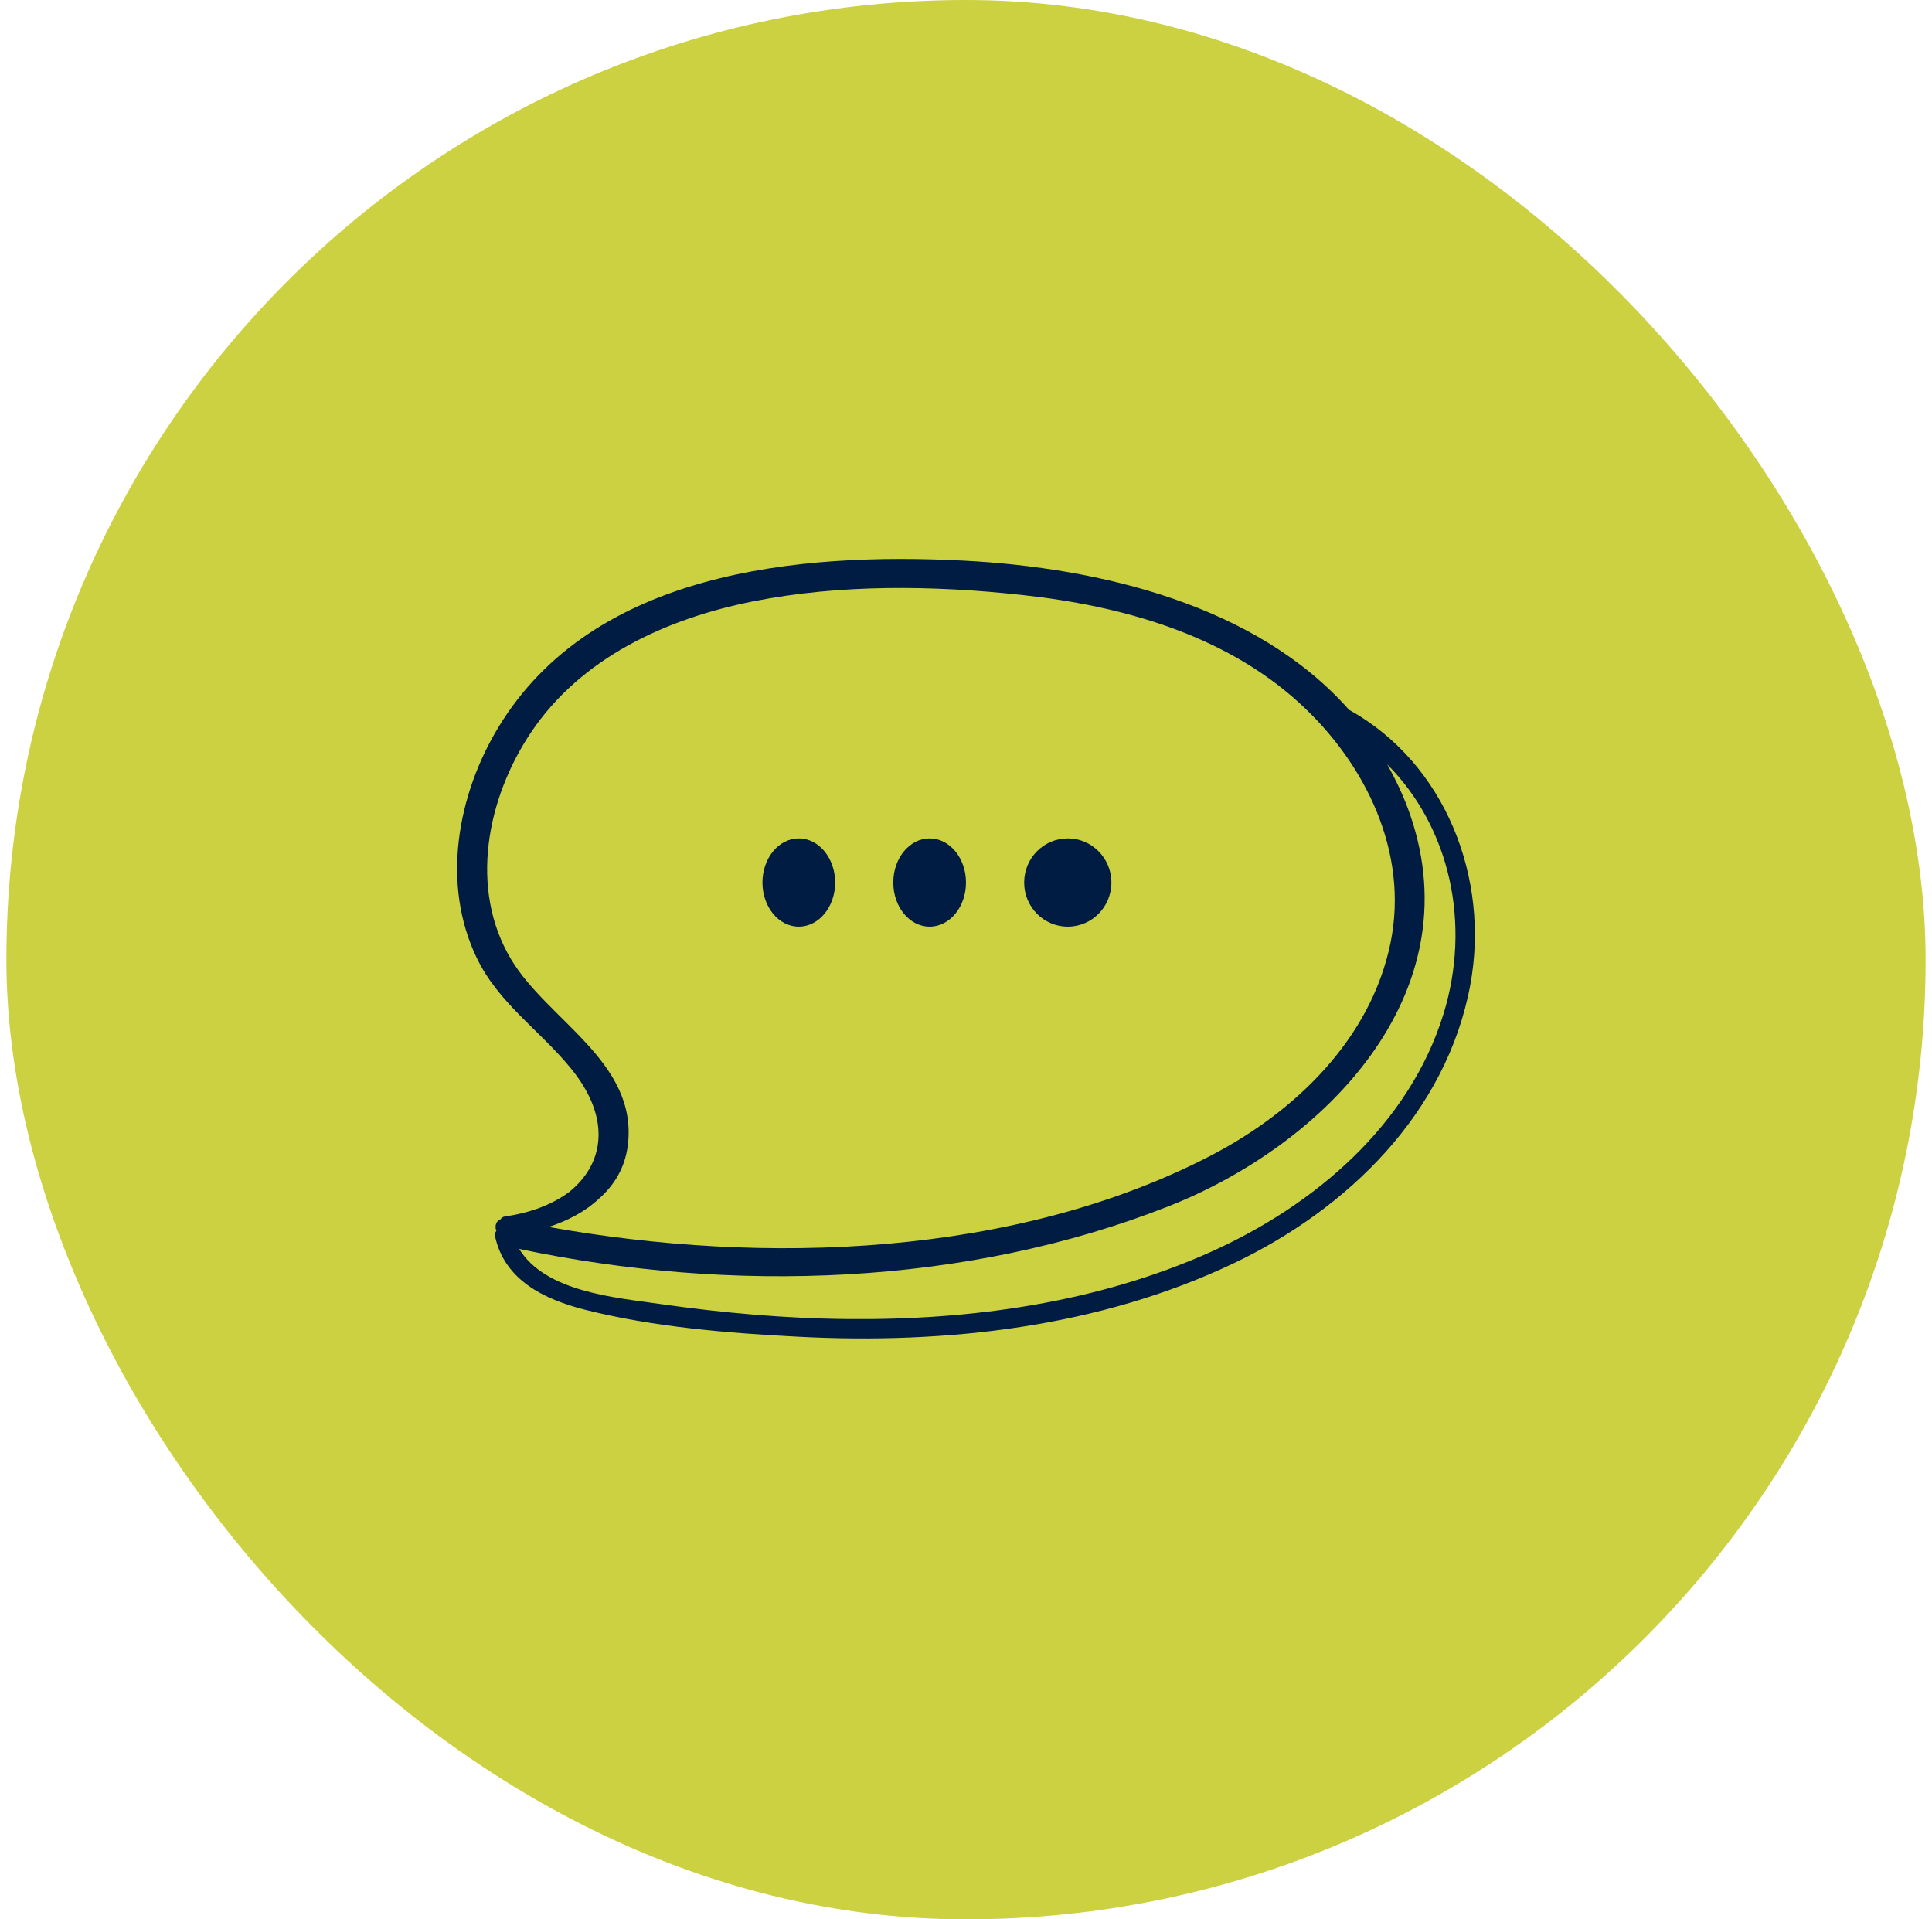 <svg width="151" height="150" viewBox="0 0 151 150" fill="none" xmlns="http://www.w3.org/2000/svg">
<g id="Group 19">
<g id="Group 14">
<rect id="Rectangle 28" x="0.5" width="150" height="150" rx="75" fill="#CBD141"/>
</g>
<g id="Group 33">
<path id="Vector" d="M105.434 55.469C98.232 47.326 86.067 44.365 75.279 43.81C62.38 43.153 46.34 44.649 38.955 56.835C35.735 62.149 34.486 69.093 37.257 74.855C38.961 78.405 42.203 80.529 44.626 83.504C47.819 87.421 47.21 90.983 44.469 93.169C43.18 94.122 41.463 94.789 39.466 95.067C39.293 95.092 39.184 95.188 39.105 95.305C38.748 95.435 38.651 95.859 38.794 96.195C38.705 96.304 38.656 96.446 38.69 96.615C39.431 100.052 42.537 101.551 45.716 102.358C51.088 103.716 56.932 104.19 62.455 104.473C73.949 105.067 85.903 103.731 96.386 98.746C105.32 94.5 113.05 86.994 114.912 76.985C116.459 68.647 112.981 59.654 105.434 55.469ZM46.776 93.712C48.004 92.645 48.878 91.237 49.08 89.403C49.801 82.964 42.784 79.729 39.939 74.964C36.639 69.441 38.068 62.372 41.489 57.258C45.402 51.408 52.059 48.353 58.813 47.006C65.669 45.64 72.968 45.745 79.888 46.498C87.66 47.341 95.669 49.572 101.55 54.935C106.73 59.658 110.125 66.607 108.681 73.684C107.142 81.196 101.253 86.872 94.642 90.309C79.34 98.251 59.707 98.904 42.88 95.889C44.338 95.412 45.709 94.707 46.776 93.712ZM91.358 94.262C103.512 89.461 115.025 77.742 110.236 63.739C109.745 62.3 109.118 60.985 108.42 59.736C113.366 64.705 114.973 72.226 112.828 79.218C110.144 87.93 102.725 94.209 94.602 97.854C85.757 101.814 75.901 103.182 66.267 103.088C61.349 103.041 56.439 102.605 51.575 101.908C48.031 101.401 42.636 100.963 40.573 97.606C57.157 101.098 75.486 100.528 91.358 94.262Z" fill="#001C42"/>
<path id="Vector_2" d="M65.273 68.971C65.273 67.067 64.001 65.522 62.432 65.522C60.862 65.522 59.591 67.067 59.591 68.971C59.591 70.876 60.862 72.419 62.432 72.419C64.001 72.419 65.273 70.876 65.273 68.971Z" fill="#001C42"/>
<path id="Vector_3" d="M72.658 72.419C74.228 72.419 75.499 70.876 75.499 68.971C75.499 67.067 74.228 65.522 72.658 65.522C71.089 65.522 69.817 67.067 69.817 68.971C69.817 70.876 71.089 72.419 72.658 72.419Z" fill="#001C42"/>
<path id="Vector_4" d="M83.454 72.419C85.338 72.419 86.864 70.876 86.864 68.971C86.864 67.067 85.338 65.522 83.454 65.522C81.571 65.522 80.045 67.067 80.045 68.971C80.045 70.876 81.571 72.419 83.454 72.419Z" fill="#001C42"/>
</g>
</g>
</svg>
